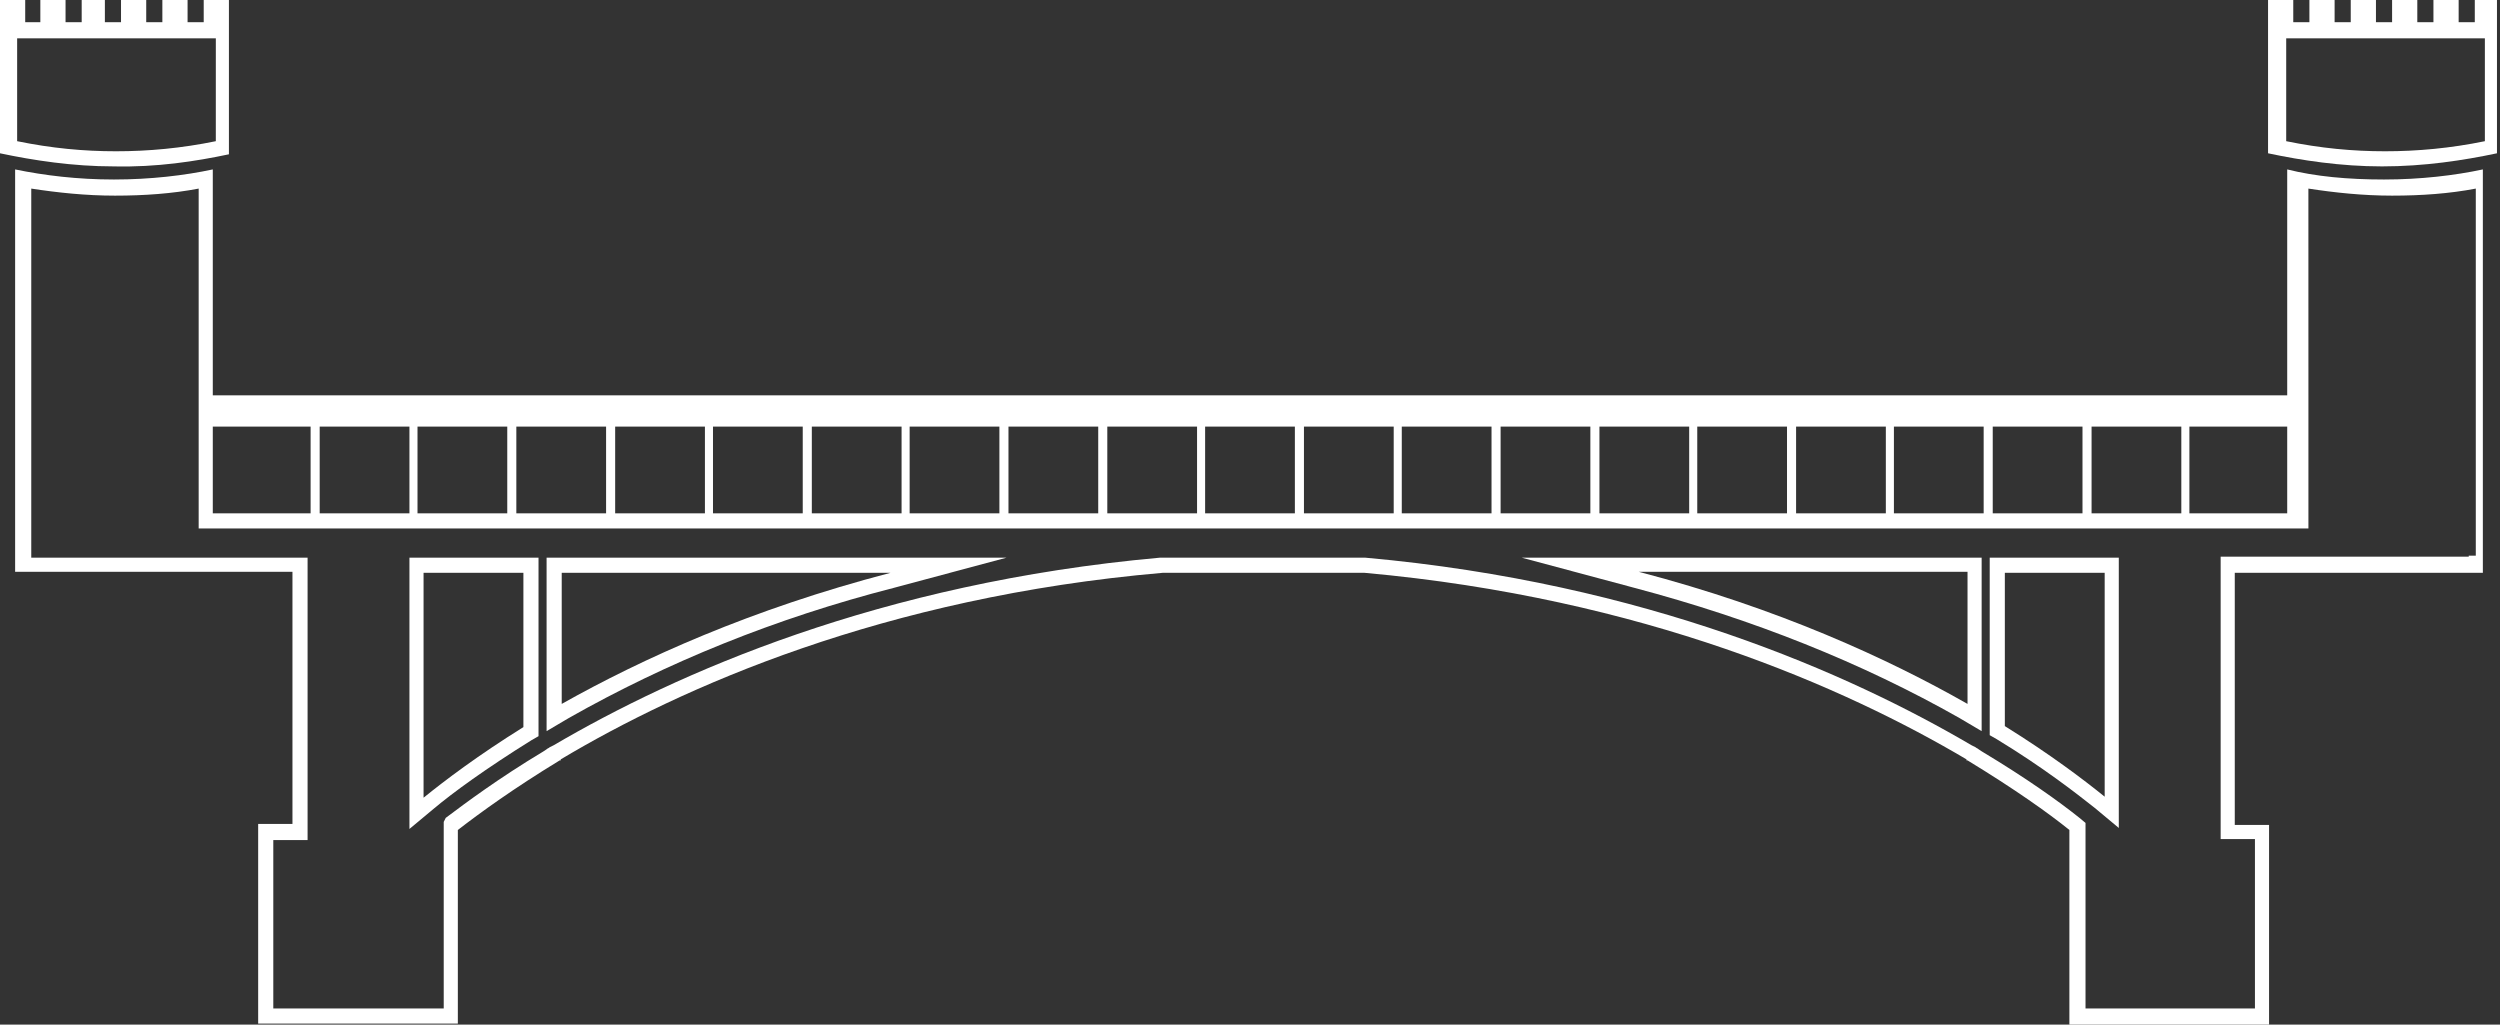 <?xml version="1.0" encoding="utf-8"?>
<!-- Generator: Adobe Illustrator 27.8.0, SVG Export Plug-In . SVG Version: 6.00 Build 0)  -->
<svg version="1.1" id="Calque_1" xmlns="http://www.w3.org/2000/svg" xmlns:xlink="http://www.w3.org/1999/xlink" x="0px" y="0px"
	 viewBox="0 0 247.9 101.6" style="enable-background:new 0 0 247.9 101.6;" xml:space="preserve">
<rect x="0" y="0" width="247.9" height="101.6" fill="#333333" stroke="none"/>
<style type="text/css">
	.st0{fill:#FFFFFF;}
</style>
<g>
	<path class="st0" d="M22.7,15.3V3.8V2.2V0h-2.5v2.2h-1.6V0h-2.5v2.2h-1.6V0h-2.5v2.2h-1.6V0H8.1v2.2H6.5V0H4v2.2H2.5V0H0v2.2v1.5
		v11.5c3.3,0.7,7.2,1.3,11.3,1.3C15.5,16.6,19.4,16,22.7,15.3z M1.5,3.8L1.5,3.8l1,0H4h1h1.5h1.6h1h1.5h1.6h1h1.5h1.6h1h1.5h1.6h1v0
		V14c-3.4,0.7-6.7,1-9.9,1c-3.2,0-6.4-0.3-9.8-1V3.8z"/>
	<path class="st0" d="M226.8,16.8v22.4H21.1V16.8c-2.8,0.6-6.2,1-9.8,1c-3.6,0-6.9-0.4-9.8-1v39.9h16.9h2.6H29v25h-3.4v19.8h19.8
		V82.3c2.2-1.7,5.5-4.1,10.1-6.9h0.1v-0.1c11.9-7.1,32-16.1,59.7-18.5h20c27.7,2.5,47.7,11.4,59.7,18.5v0.1h0.1
		c4.6,2.8,8,5.2,10.1,6.9v19.3h19.8V81.8h-3.4v-25h24.6v-0.1h0V16.8c-2.8,0.6-6.2,1-9.8,1S229.6,17.5,226.8,16.8z M217.1,42.3h9.7
		v8.6h-9.7V42.3z M207.4,42.3h8.9v8.6h-8.9V42.3z M197.6,42.3h8.9v8.6h-8.9V42.3z M187.8,42.3h8.9v8.6h-8.9V42.3z M178.1,42.3h8.9
		v8.6h-8.9V42.3z M168.3,42.3h8.9v8.6h-8.9V42.3z M158.6,42.3h8.9v8.6h-8.9V42.3z M148.8,42.3h8.9v8.6h-8.9V42.3z M139,42.3h8.9v8.6
		H139V42.3z M129.3,42.3h8.9v8.6h-8.9V42.3z M119.5,42.3h8.9v8.6h-8.9V42.3z M109.8,42.3h8.9v8.6h-8.9V42.3z M100,42.3h8.9v8.6H100
		V42.3z M90.2,42.3h8.9v8.6h-8.9V42.3z M80.5,42.3h8.9v8.6h-8.9V42.3z M70.7,42.3h8.9v8.6h-8.9V42.3z M61,42.3h8.9v8.6H61V42.3z
		 M51.2,42.3h8.9v8.6h-8.9V42.3z M41.4,42.3h8.9v8.6h-8.9V42.3z M31.7,42.3h8.9v8.6h-8.9V42.3z M21.1,42.3h9.7v8.6h-9.7V42.3z
		 M244.8,55.1L244.8,55.1l0,0.1h-23.1h-1.5v1.5v25v1.5h1.5h1.9v16.8h-16.8V82.3v-0.7l-0.6-0.5c-2-1.6-5.2-3.9-9.7-6.6v0l-0.3-0.2
		c-0.1-0.1-0.2-0.1-0.3-0.2l-0.4-0.2h0c-12.1-7.1-32.3-16.1-60.1-18.6l-0.1,0h-0.1h-20h-0.1l-0.1,0c-27.8,2.5-48,11.5-60.1,18.6h0
		l-0.4,0.2c-0.1,0.1-0.2,0.1-0.3,0.2l-0.3,0.2v0c-4.5,2.7-7.7,5.1-9.7,6.6L44,81.5v0.7v17.8H27.1V83.3H29h1.5v-1.5v-25v-1.5H29h-7.9
		h-2.6H3.1V18.7c2.6,0.4,5.4,0.7,8.3,0.7s5.7-0.2,8.3-0.7v20.6v1.5v1.5v8.6v1.5h1.5h9h1.5h8.3h1.5h8.3h1.5h8.3H61h8.3h1.5H79h1.5
		h8.3h1.5h8.3h1.5h8.3h1.5h8.3h1.5h8.3h1.5h8.3h1.5h8.3h1.5h8.3h1.5h8.3h1.5h8.3h1.5h8.3h1.5h8.3h1.5h8.3h1.5h8.3h1.5h9.7h1.5v-1.5
		v-8.6v-1.5v-1.5V18.7c2.6,0.4,5.4,0.7,8.3,0.7s5.7-0.2,8.3-0.7V55.1z"/>
	<path class="st0" d="M55.7,55.3h-1.5v1.5v13.1v2.6l2.2-1.3c9.7-5.5,20.5-9.9,32.2-12.9l11.2-3H88.3H55.7z M55.7,69.8V56.8h32.6
		C74.5,60.4,63.7,65.3,55.7,69.8z"/>
	<path class="st0" d="M198.8,55.3h-1.5v1.5v15.3v0.8l0.7,0.4c4.6,2.8,7.8,5.3,9.7,6.8l2.4,2V79V56.8v-1.5h-1.5H198.8z M208.7,79
		c-2.1-1.7-5.4-4.2-9.9-7V56.8h9.9V79z"/>
	<path class="st0" d="M162.5,55.3h-11.6l11.2,3c11.7,3.1,22.5,7.4,32.2,12.9l2.2,1.3v-2.6V56.8v-1.5h-1.5H162.5z M195.1,69.8
		c-7.9-4.5-18.8-9.5-32.6-13.1h32.6V69.8z"/>
	<path class="st0" d="M42.1,55.3h-1.5v1.5V79v3.2l2.4-2c1.9-1.6,5.2-4,9.7-6.8l0.7-0.4v-0.8V56.8v-1.5h-1.5H42.1z M51.9,72.1
		c-4.5,2.8-7.8,5.3-9.9,7V56.8h9.9V72.1z"/>
	<path class="st0" d="M245.4,0v2.2h-1.6V0h-2.5v2.2h-1.6V0h-2.5v2.2h-1.6V0h-2.5v2.2h-1.6V0h-2.5v2.2h-1.6V0h-2.5v2.2v1.5v11.5
		c3.3,0.7,7.2,1.3,11.3,1.3c4.2,0,8.1-0.6,11.4-1.3V3.8V2.2V0H245.4z M246.4,3.8V14c-3.4,0.7-6.7,1-9.9,1c-3.2,0-6.4-0.3-9.8-1V3.8
		v0h1h1.6h1h1.5h1.6h1h1.5h1.6h1h1.5h1.6h1h1.5h1.6L246.4,3.8L246.4,3.8z"/>
</g>
</svg>
